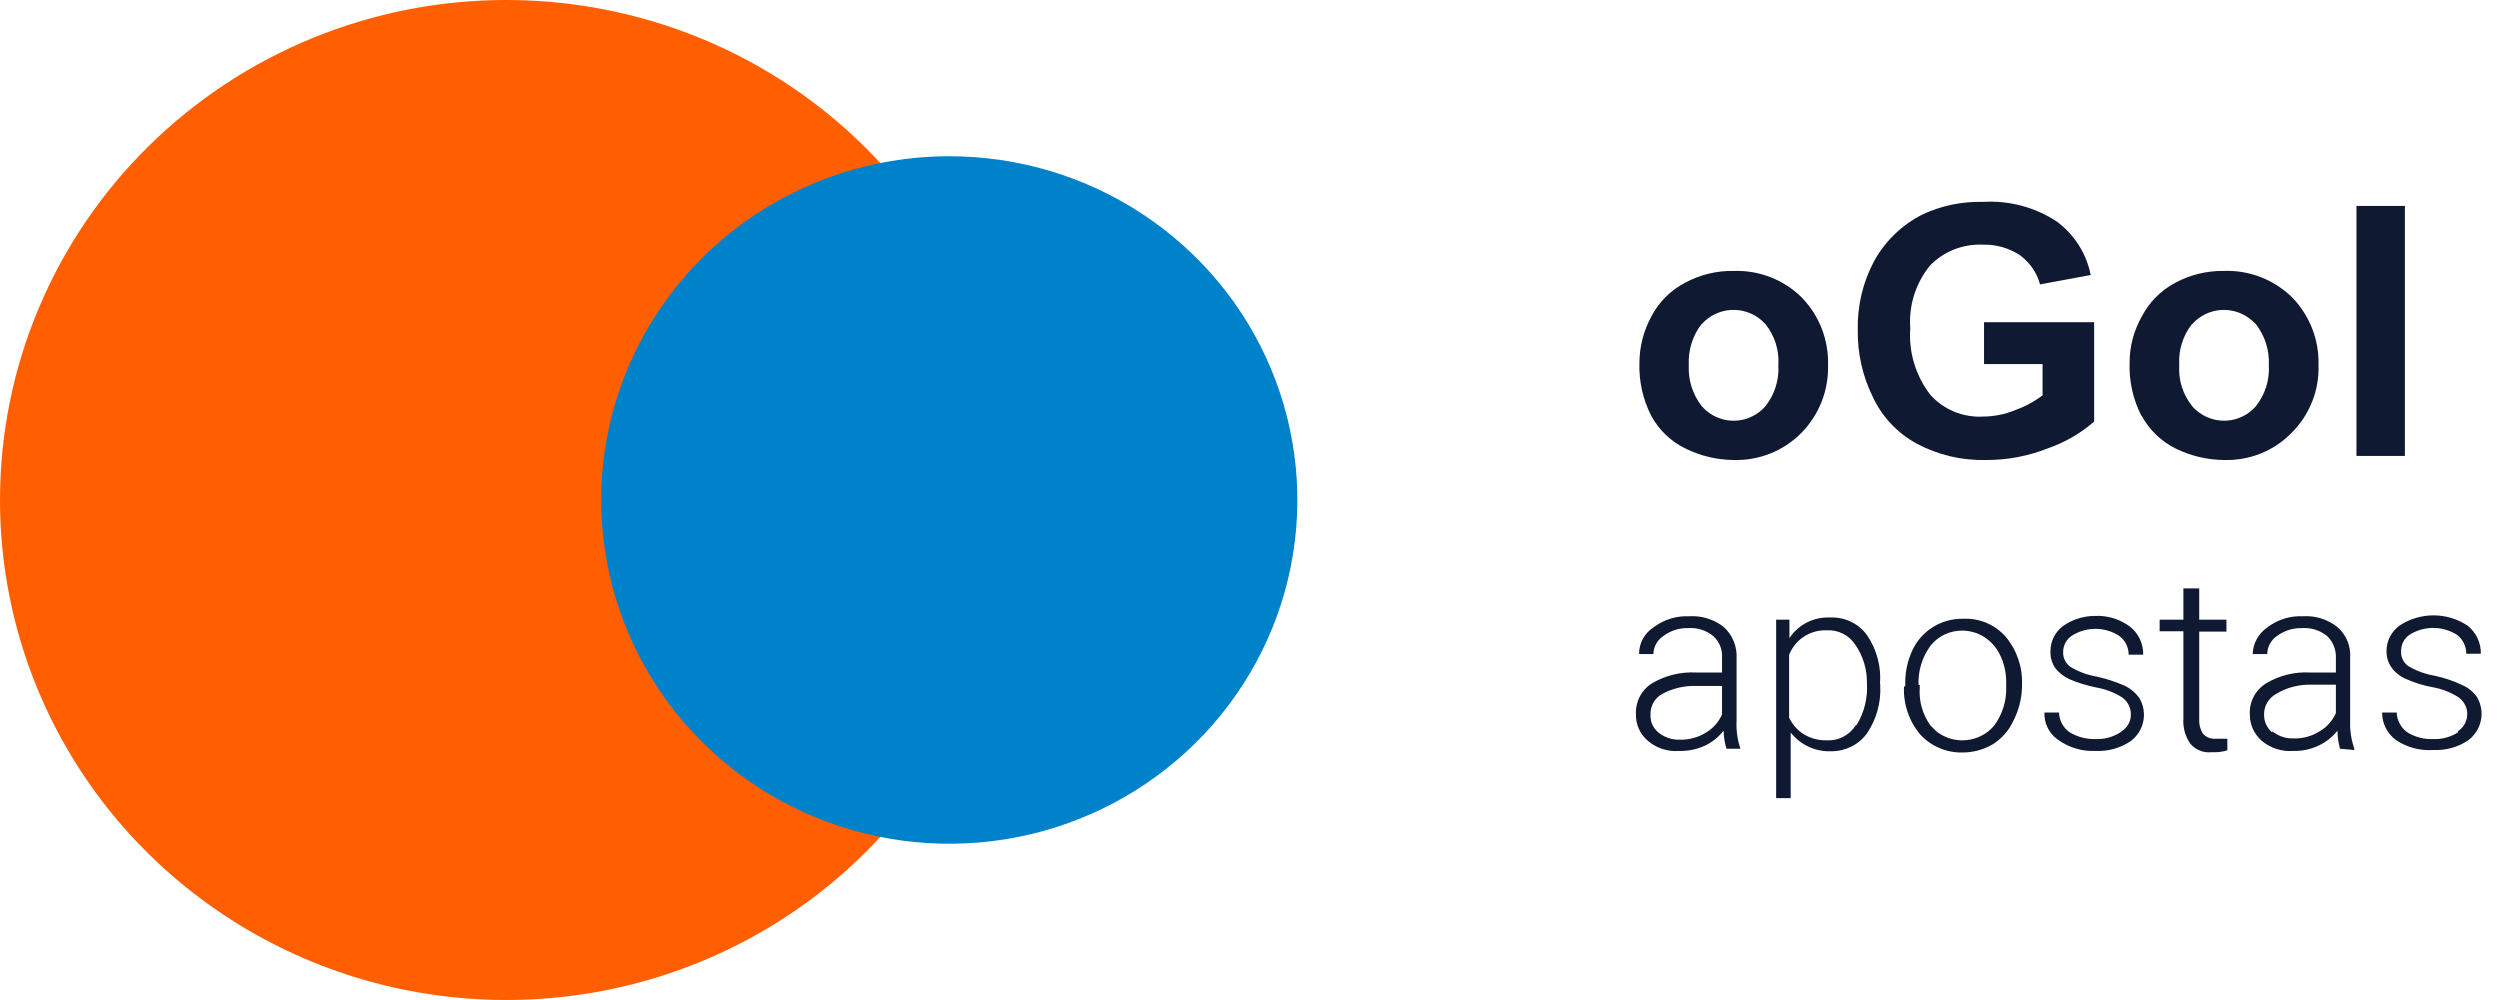 <?xml version="1.0" encoding="UTF-8"?> <svg xmlns="http://www.w3.org/2000/svg" width="70" height="28" viewBox="0 0 70 28" fill="none"><path fill-rule="evenodd" clip-rule="evenodd" d="M14.176 0C16.98 0 19.721 0.821 22.052 2.359C24.384 3.898 26.201 6.084 27.273 8.642C28.346 11.201 28.627 14.016 28.08 16.731C27.533 19.447 26.183 21.942 24.2 23.899C22.218 25.857 19.692 27.191 16.942 27.731C14.192 28.271 11.342 27.994 8.751 26.934C6.161 25.875 3.947 24.08 2.389 21.778C0.831 19.476 0 16.769 0 14C0 10.287 1.494 6.726 4.152 4.101C6.811 1.475 10.416 0 14.176 0Z" fill="#FF5F00"></path><path fill-rule="evenodd" clip-rule="evenodd" d="M26.58 4.375C28.508 4.375 30.392 4.939 31.995 5.997C33.598 7.055 34.847 8.558 35.584 10.317C36.322 12.075 36.515 14.011 36.139 15.878C35.763 17.745 34.835 19.46 33.472 20.806C32.109 22.152 30.372 23.069 28.482 23.44C26.591 23.811 24.631 23.621 22.851 22.892C21.07 22.164 19.547 20.93 18.477 19.347C17.406 17.765 16.834 15.904 16.834 14C16.834 11.447 17.861 8.999 19.689 7.194C21.516 5.389 23.995 4.375 26.58 4.375Z" fill="#0082CA"></path><path fill-rule="evenodd" clip-rule="evenodd" d="M46.232 11.637C46.449 12.041 46.79 12.366 47.207 12.565C47.623 12.769 48.08 12.876 48.544 12.88C48.897 12.89 49.247 12.827 49.574 12.696C49.9 12.565 50.195 12.368 50.441 12.119C50.686 11.867 50.879 11.57 51.007 11.244C51.135 10.918 51.195 10.569 51.185 10.22C51.195 9.873 51.135 9.527 51.009 9.202C50.883 8.878 50.693 8.581 50.449 8.33C50.201 8.083 49.903 7.89 49.576 7.762C49.248 7.634 48.897 7.574 48.544 7.586C48.068 7.577 47.597 7.691 47.18 7.919C46.771 8.131 46.44 8.465 46.232 8.873C46.018 9.268 45.905 9.71 45.904 10.159C45.887 10.671 45.999 11.179 46.232 11.637ZM47.65 9.074C47.858 8.841 48.151 8.699 48.465 8.679C48.779 8.659 49.088 8.764 49.324 8.969L49.431 9.074C49.692 9.398 49.822 9.807 49.794 10.22C49.82 10.636 49.691 11.047 49.431 11.375C49.33 11.492 49.206 11.588 49.067 11.656C48.928 11.726 48.777 11.767 48.622 11.777C48.467 11.788 48.311 11.768 48.164 11.718C48.017 11.669 47.881 11.591 47.765 11.489L47.65 11.375C47.393 11.045 47.265 10.635 47.286 10.22C47.265 9.805 47.393 9.395 47.65 9.065V9.074ZM57.192 10.194V11.069C56.956 11.248 56.693 11.389 56.412 11.489C56.131 11.603 55.83 11.662 55.526 11.664C55.249 11.679 54.971 11.632 54.715 11.526C54.459 11.42 54.23 11.257 54.047 11.051C53.637 10.518 53.438 9.855 53.488 9.188C53.441 8.557 53.637 7.931 54.038 7.438C54.229 7.24 54.461 7.085 54.717 6.984C54.974 6.883 55.25 6.838 55.526 6.851C55.895 6.842 56.257 6.946 56.563 7.149C56.836 7.35 57.033 7.637 57.121 7.963L58.539 7.7C58.422 7.102 58.084 6.568 57.591 6.204C56.983 5.802 56.257 5.608 55.526 5.653C54.942 5.637 54.362 5.757 53.834 6.003C53.259 6.292 52.787 6.747 52.478 7.306C52.158 7.904 52 8.573 52.018 9.249C52.008 9.891 52.151 10.526 52.434 11.104C52.692 11.665 53.127 12.129 53.675 12.425C54.267 12.74 54.933 12.897 55.606 12.88C56.198 12.883 56.784 12.773 57.334 12.556C57.813 12.391 58.255 12.135 58.636 11.804V9.021H55.553V10.194H57.192ZM59.965 11.637C60.181 12.039 60.519 12.363 60.931 12.565C61.35 12.769 61.81 12.877 62.278 12.88C62.629 12.89 62.978 12.828 63.303 12.697C63.628 12.566 63.921 12.369 64.165 12.119C64.415 11.87 64.611 11.573 64.74 11.246C64.87 10.92 64.93 10.57 64.918 10.22C64.928 9.873 64.869 9.527 64.742 9.202C64.616 8.878 64.426 8.581 64.183 8.33C63.933 8.083 63.634 7.889 63.304 7.761C62.975 7.633 62.623 7.573 62.269 7.586C61.792 7.579 61.323 7.693 60.905 7.919C60.5 8.135 60.172 8.467 59.965 8.873C59.743 9.266 59.627 9.709 59.629 10.159C59.611 10.671 59.724 11.179 59.956 11.637H59.965ZM61.383 9.074C61.485 8.959 61.609 8.865 61.748 8.797C61.888 8.729 62.039 8.69 62.194 8.68C62.348 8.67 62.504 8.691 62.651 8.74C62.797 8.79 62.933 8.867 63.049 8.969L63.164 9.074C63.418 9.402 63.547 9.808 63.527 10.22C63.554 10.636 63.424 11.047 63.164 11.375C63.063 11.492 62.939 11.588 62.8 11.656C62.661 11.726 62.51 11.767 62.355 11.777C62.2 11.788 62.044 11.768 61.897 11.718C61.75 11.669 61.614 11.591 61.498 11.489C61.455 11.455 61.417 11.417 61.383 11.375C61.119 11.049 60.99 10.636 61.02 10.22C60.992 9.804 61.121 9.393 61.383 9.065V9.074ZM67.337 12.766V5.766H65.981V12.766H67.337ZM48.73 21V20.956C48.646 20.706 48.61 20.441 48.624 20.177V18.427C48.633 18.264 48.605 18.101 48.542 17.95C48.48 17.798 48.383 17.663 48.261 17.552C47.987 17.339 47.643 17.233 47.295 17.255C46.934 17.239 46.579 17.351 46.294 17.57C46.17 17.651 46.068 17.761 45.998 17.891C45.928 18.021 45.893 18.167 45.895 18.314H46.294C46.297 18.213 46.324 18.114 46.373 18.026C46.422 17.938 46.493 17.862 46.578 17.806C46.778 17.655 47.026 17.578 47.278 17.587C47.532 17.57 47.783 17.652 47.977 17.815C48.06 17.892 48.125 17.986 48.166 18.09C48.208 18.195 48.225 18.307 48.217 18.419V18.83H47.49C47.055 18.807 46.623 18.914 46.25 19.136C46.104 19.23 45.986 19.361 45.908 19.515C45.831 19.668 45.796 19.84 45.807 20.011C45.804 20.149 45.832 20.285 45.889 20.41C45.945 20.536 46.029 20.648 46.135 20.738C46.255 20.842 46.395 20.922 46.548 20.971C46.7 21.021 46.861 21.04 47.021 21.026C47.262 21.032 47.501 20.985 47.721 20.886C47.933 20.789 48.119 20.642 48.261 20.457C48.265 20.629 48.292 20.8 48.341 20.965H48.73V21ZM46.436 20.51C46.362 20.45 46.303 20.373 46.265 20.287C46.226 20.2 46.209 20.106 46.214 20.011C46.209 19.892 46.238 19.774 46.298 19.671C46.357 19.567 46.445 19.482 46.551 19.425C46.842 19.271 47.169 19.195 47.499 19.206H48.217V20.003C48.124 20.219 47.962 20.401 47.756 20.519C47.538 20.651 47.285 20.718 47.029 20.711C46.813 20.718 46.602 20.646 46.436 20.51ZM52.638 19.171C52.682 18.68 52.554 18.189 52.274 17.78C52.158 17.621 52.003 17.493 51.823 17.407C51.644 17.322 51.446 17.282 51.247 17.29C51.022 17.279 50.798 17.326 50.597 17.428C50.397 17.529 50.226 17.681 50.104 17.867V17.351H49.732V22.348H50.139V20.51C50.273 20.682 50.447 20.819 50.646 20.911C50.845 21.002 51.063 21.045 51.282 21.035C51.476 21.035 51.667 20.99 51.839 20.904C52.012 20.817 52.161 20.691 52.274 20.536C52.541 20.141 52.672 19.672 52.647 19.198V19.136L52.638 19.171ZM51.947 20.326C51.862 20.457 51.743 20.564 51.603 20.634C51.463 20.705 51.306 20.738 51.149 20.729C50.925 20.735 50.703 20.677 50.511 20.562C50.329 20.449 50.184 20.285 50.095 20.09V18.34C50.175 18.13 50.32 17.95 50.509 17.826C50.698 17.702 50.922 17.64 51.149 17.649C51.306 17.64 51.463 17.672 51.603 17.743C51.743 17.814 51.862 17.92 51.947 18.051C52.167 18.368 52.281 18.744 52.274 19.128C52.301 19.535 52.202 19.941 51.991 20.291L51.947 20.326ZM53.312 19.224C53.289 19.71 53.45 20.187 53.763 20.562C53.912 20.727 54.096 20.857 54.301 20.944C54.506 21.032 54.727 21.075 54.95 21.07C55.247 21.07 55.538 20.992 55.792 20.843C56.044 20.687 56.244 20.462 56.368 20.195C56.521 19.902 56.605 19.579 56.616 19.25V19.171C56.636 18.681 56.472 18.201 56.156 17.824C56.009 17.659 55.828 17.528 55.624 17.442C55.42 17.355 55.199 17.316 54.977 17.325C54.679 17.318 54.385 17.397 54.132 17.552C53.878 17.708 53.676 17.933 53.55 18.2C53.413 18.493 53.343 18.813 53.347 19.136V19.215L53.312 19.224ZM53.719 19.18C53.702 18.785 53.821 18.397 54.056 18.078C54.161 17.945 54.296 17.839 54.449 17.766C54.603 17.693 54.771 17.656 54.942 17.657C55.169 17.658 55.391 17.725 55.58 17.85C55.775 17.983 55.929 18.168 56.022 18.384C56.129 18.62 56.18 18.878 56.173 19.136V19.215C56.19 19.61 56.072 19.998 55.836 20.317C55.641 20.549 55.362 20.695 55.058 20.724C54.755 20.754 54.452 20.664 54.215 20.475L54.056 20.317C53.831 20.008 53.724 19.63 53.754 19.25V19.18H53.719ZM59.363 20.51C59.16 20.639 58.922 20.703 58.681 20.694C58.422 20.702 58.166 20.635 57.945 20.501C57.857 20.438 57.784 20.355 57.733 20.259C57.683 20.164 57.655 20.058 57.653 19.95H57.245C57.237 20.101 57.269 20.251 57.338 20.386C57.406 20.521 57.508 20.636 57.635 20.72C57.938 20.937 58.307 21.045 58.681 21.026C59.027 21.042 59.368 20.947 59.655 20.755C59.839 20.619 59.966 20.42 60.012 20.198C60.057 19.975 60.019 19.744 59.903 19.547C59.801 19.402 59.664 19.285 59.505 19.206C59.248 19.093 58.981 19.005 58.707 18.944C58.447 18.901 58.197 18.808 57.972 18.672C57.905 18.625 57.852 18.561 57.816 18.488C57.781 18.415 57.764 18.334 57.768 18.253C57.768 18.162 57.79 18.073 57.834 17.994C57.877 17.915 57.94 17.847 58.016 17.797C58.212 17.674 58.439 17.608 58.671 17.608C58.904 17.608 59.132 17.674 59.327 17.797C59.413 17.858 59.483 17.938 59.531 18.031C59.579 18.124 59.603 18.227 59.602 18.331H60.01C60.013 18.181 59.981 18.031 59.917 17.895C59.852 17.758 59.757 17.638 59.637 17.544C59.355 17.334 59.007 17.228 58.654 17.246C58.336 17.247 58.027 17.345 57.768 17.526C57.657 17.609 57.566 17.716 57.505 17.839C57.444 17.962 57.412 18.098 57.413 18.235C57.405 18.396 57.449 18.555 57.537 18.69C57.64 18.83 57.778 18.941 57.936 19.014C58.181 19.119 58.437 19.198 58.698 19.25C58.957 19.295 59.204 19.39 59.425 19.53C59.501 19.585 59.563 19.658 59.604 19.742C59.646 19.825 59.666 19.918 59.664 20.011C59.664 20.104 59.641 20.195 59.595 20.276C59.551 20.357 59.486 20.425 59.407 20.475L59.363 20.51ZM61.135 16.424V17.351H60.47V17.675H61.135V20.125C61.118 20.373 61.187 20.62 61.33 20.825C61.403 20.911 61.496 20.977 61.6 21.018C61.706 21.06 61.82 21.074 61.932 21.061C62.079 21.07 62.226 21.052 62.366 21.009V20.685H62.039C61.97 20.69 61.902 20.68 61.839 20.654C61.776 20.628 61.72 20.587 61.675 20.536C61.602 20.412 61.568 20.269 61.578 20.125V17.684H62.34V17.351H61.578V16.476H61.135V16.424ZM65.919 21V20.956C65.832 20.706 65.793 20.442 65.804 20.177V18.427C65.817 18.264 65.791 18.099 65.728 17.947C65.665 17.795 65.567 17.66 65.441 17.552C65.168 17.338 64.823 17.232 64.475 17.255C64.117 17.239 63.765 17.351 63.483 17.57C63.36 17.654 63.26 17.765 63.189 17.894C63.118 18.023 63.079 18.167 63.075 18.314H63.483C63.484 18.214 63.509 18.115 63.557 18.027C63.605 17.938 63.674 17.863 63.758 17.806C63.959 17.657 64.206 17.58 64.458 17.587C64.715 17.57 64.969 17.651 65.166 17.815C65.246 17.894 65.308 17.988 65.349 18.092C65.39 18.196 65.41 18.307 65.405 18.419V18.83H64.679C64.246 18.806 63.817 18.913 63.447 19.136C63.299 19.229 63.179 19.359 63.1 19.513C63.02 19.666 62.984 19.839 62.995 20.011C62.995 20.148 63.024 20.284 63.081 20.409C63.137 20.534 63.22 20.646 63.323 20.738C63.444 20.841 63.585 20.92 63.737 20.969C63.889 21.019 64.049 21.038 64.209 21.026C64.448 21.033 64.684 20.985 64.9 20.886C65.116 20.789 65.304 20.642 65.45 20.457C65.451 20.629 65.475 20.8 65.52 20.965L65.919 21ZM63.624 20.51C63.551 20.449 63.492 20.373 63.452 20.286C63.413 20.2 63.392 20.106 63.394 20.011C63.391 19.892 63.422 19.773 63.483 19.67C63.544 19.566 63.633 19.482 63.74 19.425C64.022 19.256 64.348 19.168 64.679 19.171H65.405V19.968C65.309 20.185 65.145 20.366 64.936 20.484C64.722 20.617 64.472 20.684 64.218 20.676C64.002 20.683 63.791 20.611 63.624 20.475V20.51ZM68.817 20.51C68.614 20.639 68.376 20.703 68.134 20.694C67.875 20.706 67.618 20.639 67.399 20.501C67.312 20.436 67.24 20.354 67.19 20.258C67.139 20.163 67.111 20.058 67.107 19.95H66.699C66.698 20.102 66.733 20.252 66.803 20.387C66.872 20.523 66.973 20.64 67.098 20.729C67.403 20.93 67.768 21.026 68.134 21C68.481 21.017 68.823 20.922 69.109 20.729C69.293 20.592 69.42 20.394 69.465 20.172C69.511 19.949 69.473 19.718 69.357 19.521C69.257 19.377 69.119 19.262 68.958 19.189C68.704 19.067 68.437 18.976 68.161 18.918C67.9 18.874 67.651 18.782 67.426 18.646C67.36 18.598 67.308 18.534 67.274 18.461C67.239 18.387 67.225 18.307 67.231 18.226C67.23 18.137 67.251 18.049 67.292 17.969C67.334 17.89 67.395 17.822 67.47 17.771C67.667 17.648 67.896 17.582 68.13 17.582C68.364 17.582 68.593 17.648 68.79 17.771C68.873 17.834 68.941 17.915 68.987 18.007C69.033 18.1 69.056 18.202 69.056 18.305H69.463C69.467 18.154 69.435 18.005 69.371 17.868C69.306 17.732 69.21 17.612 69.091 17.517C68.81 17.33 68.478 17.23 68.138 17.23C67.799 17.23 67.468 17.33 67.186 17.517C67.073 17.599 66.982 17.706 66.918 17.829C66.855 17.952 66.823 18.088 66.823 18.226C66.818 18.388 66.865 18.547 66.956 18.681C67.056 18.823 67.194 18.935 67.355 19.005C67.595 19.114 67.848 19.193 68.108 19.241C68.366 19.286 68.614 19.381 68.834 19.521C68.911 19.575 68.974 19.645 69.017 19.728C69.061 19.81 69.083 19.901 69.083 19.994C69.083 20.086 69.061 20.178 69.017 20.26C68.974 20.342 68.911 20.413 68.834 20.466L68.817 20.51Z" fill="#0F1932"></path></svg> 